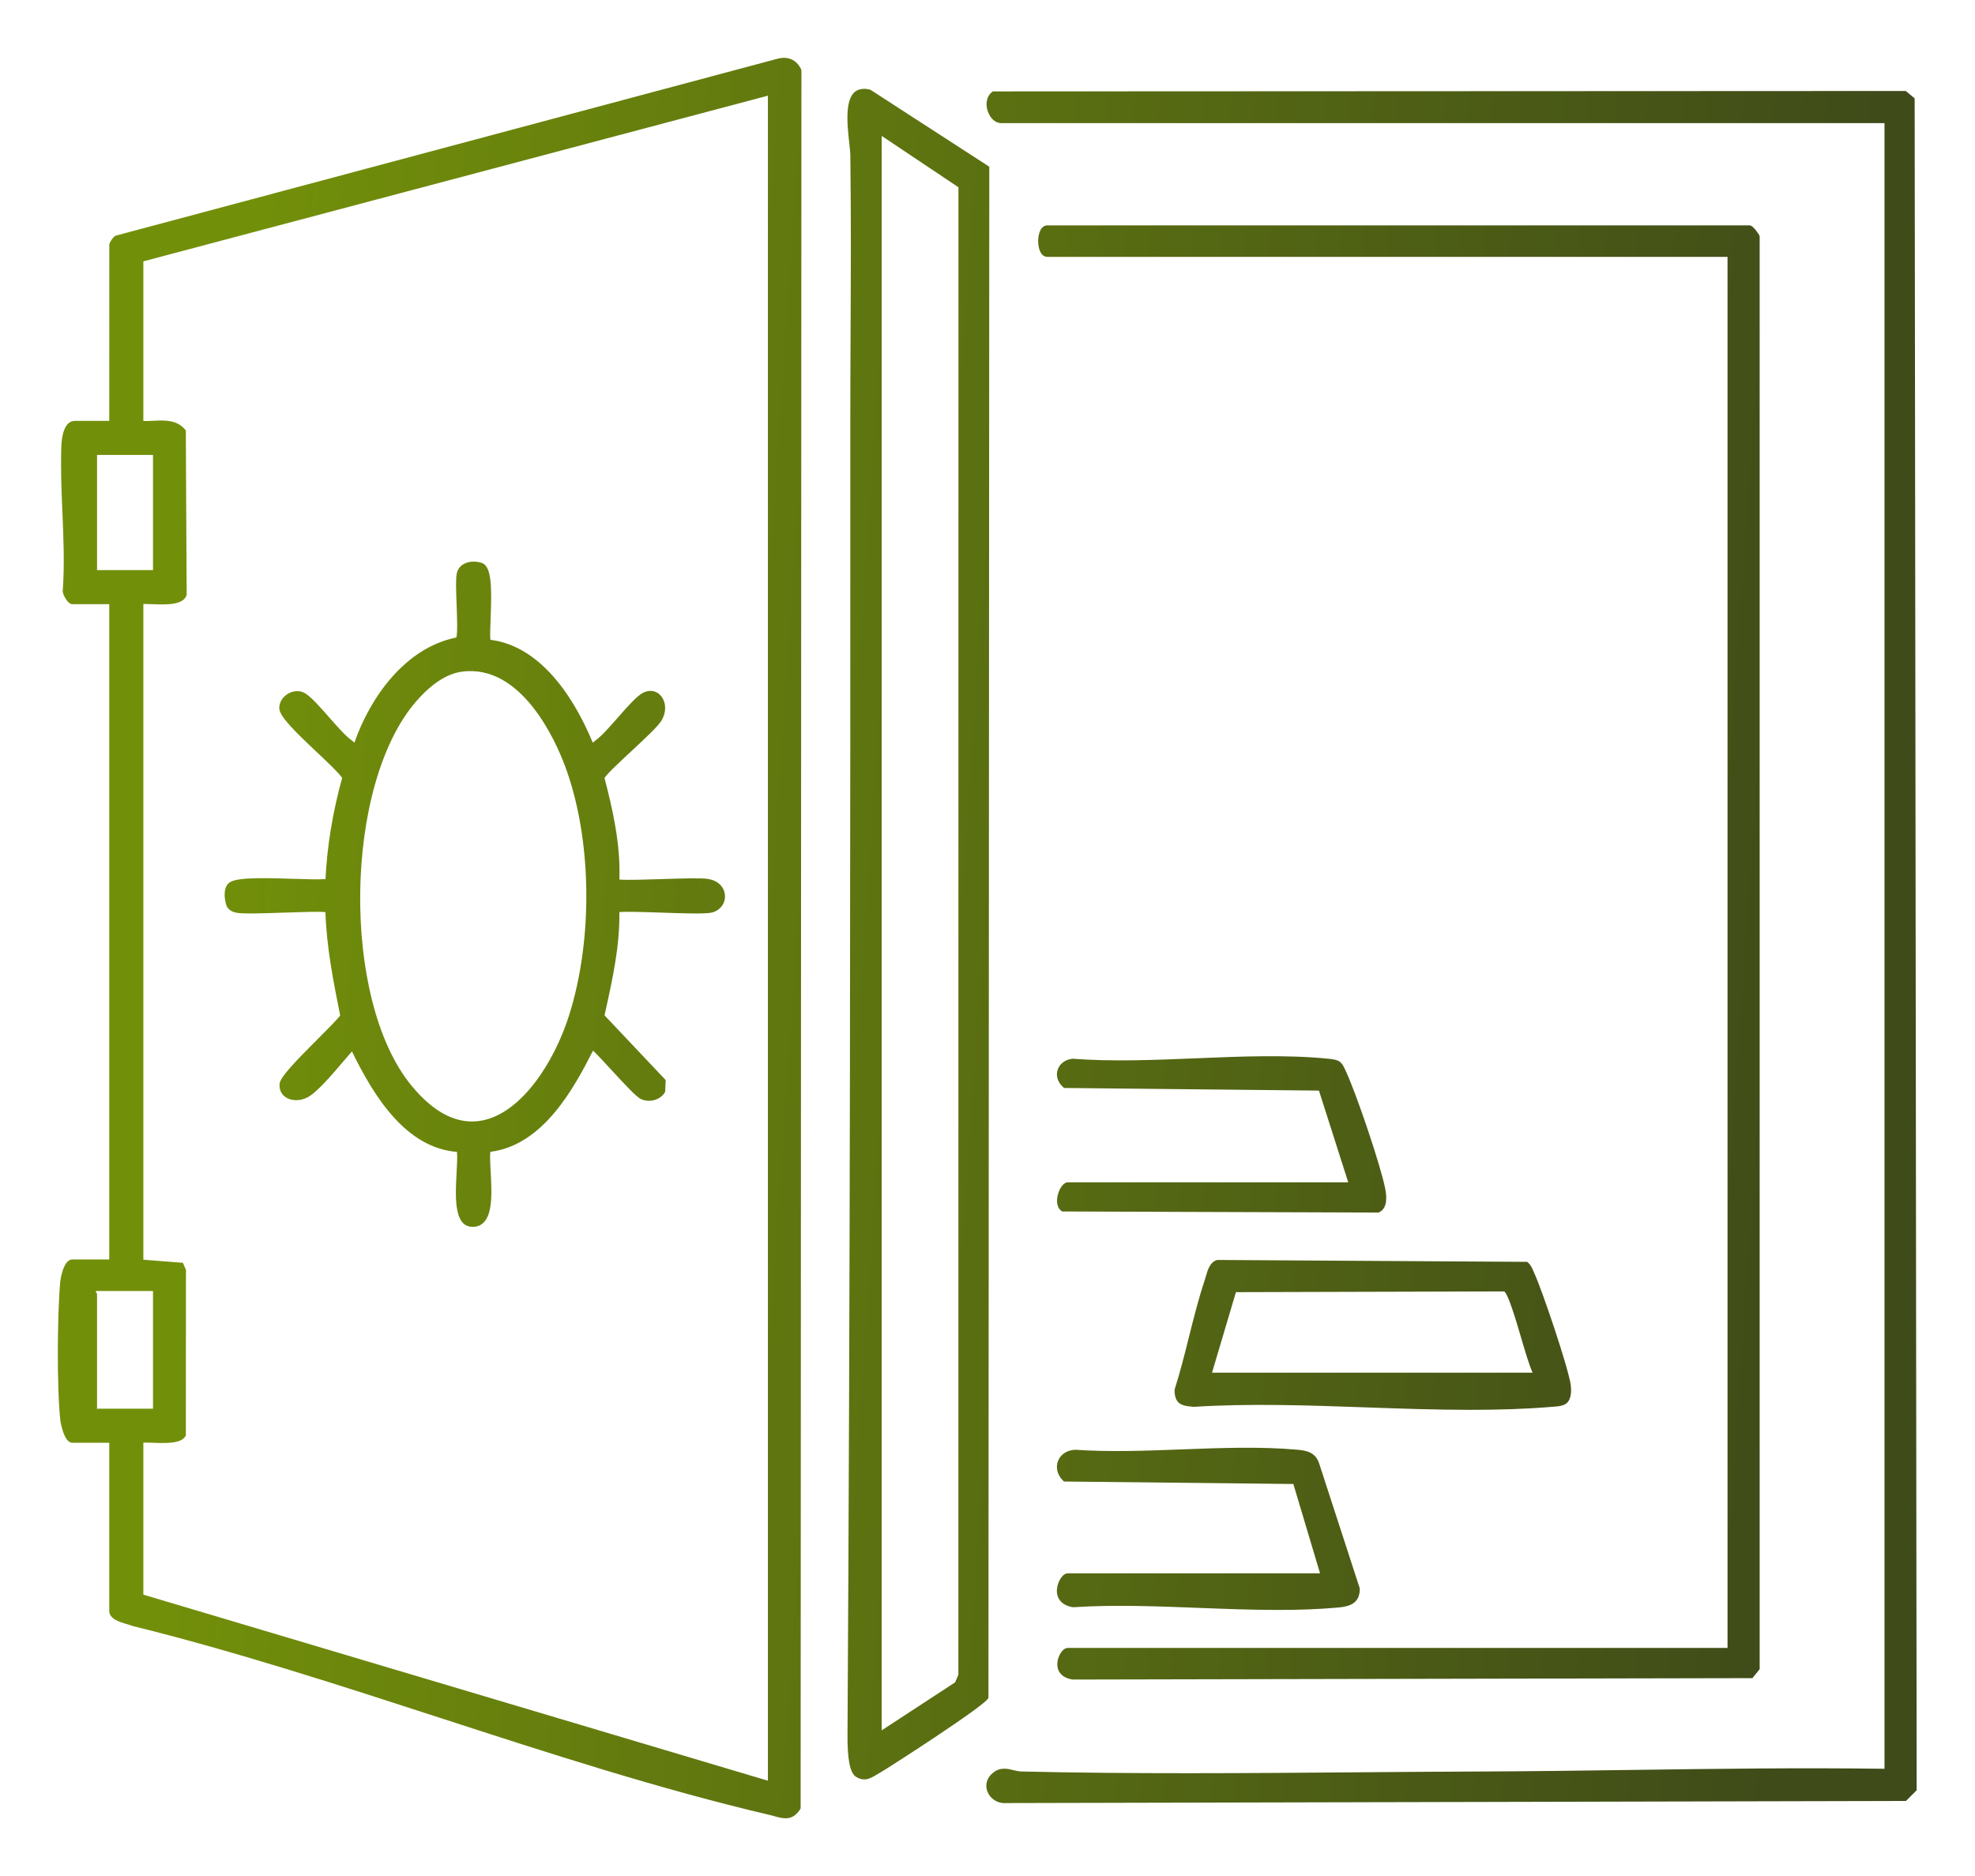 <svg width="1061" height="1008" viewBox="0 0 1061 1008" fill="none" xmlns="http://www.w3.org/2000/svg">
<path d="M417.478 31.612C423.185 29.993 427.908 32.038 430.39 37.264L430.543 37.932L430.111 971.69L429.869 972.073C427.476 975.835 424.794 976.935 422.023 976.935C420.053 976.935 418.04 976.379 416.051 975.829C415.206 975.596 414.333 975.35 413.429 975.142C354.487 961.338 294.295 941.789 236.086 922.883C182.004 905.32 126.081 887.159 71.262 873.631C70.34 873.262 69.373 872.985 68.304 872.671C64.25 871.482 58.698 869.856 58.698 865.535V775.174H38.826C34.246 775.174 32.459 763.548 32.447 763.43C30.492 746.32 30.757 706.011 32.376 688.413C32.385 688.291 33.855 676.7 38.826 676.7H58.698V324.599H38.826C38.471 324.599 37.39 324.599 35.768 322.406C35.333 321.822 33.261 318.87 33.761 316.645C34.69 302.937 34.097 288.785 33.522 275.096C33.031 263.417 32.524 251.337 32.968 239.608C33.12 235.553 34.134 226.124 40.208 226.124H58.698L58.719 131.362C58.971 129.88 60.67 127.646 61.696 126.866L62.236 126.601L417.478 31.612ZM1028.58 52.845V53.572L1028.58 53.569L1029.66 961.884L1023.91 967.632H1023.27L540.48 968.757C540.197 968.782 539.917 968.795 539.637 968.795C535.685 968.794 532.053 966.454 530.528 962.776C529.049 959.209 530.081 955.341 533.215 952.688C537.183 949.329 540.964 950.234 544.301 951.045C545.768 951.399 547.281 951.762 548.828 951.799C608.273 953.198 669.4 952.707 728.519 952.241C750.662 952.064 772.779 951.889 794.81 951.808C822.139 951.709 849.925 951.327 876.791 950.961C921.208 950.348 967.11 949.715 1012.38 950.342V66.143H537.795C534.772 66.143 531.966 63.645 530.646 59.78C529.235 55.651 530.133 51.587 532.926 49.43L533.346 49.107H533.877L1023.81 48.883L1028.58 52.845ZM77.013 140.421V226.217C78.672 226.273 80.412 226.18 82.233 226.086C88.204 225.77 94.987 225.428 99.464 230.834L99.818 231.263L100.281 319.616L100.198 319.861C98.383 325.251 89.081 324.892 81.602 324.612C79.909 324.547 78.287 324.491 77.01 324.509V676.821L98.258 678.489L99.899 682.28L99.831 771.297L99.617 771.661C97.209 775.737 89.027 775.442 81.813 775.174C80.036 775.112 78.334 775.047 77.01 775.082H77.013V856.773L412.528 956.746V51.407L77.013 140.421ZM461.59 48.106C463.352 47.578 465.288 47.593 467.344 48.146L467.782 48.342L531.46 89.569V90.414L531.009 912.147L530.869 912.455C528.97 916.634 475.928 950.727 472.744 952.463C472.116 952.808 471.511 953.175 470.918 953.532C468.914 954.74 466.735 956.052 464.244 956.052C462.811 956.052 461.273 955.617 459.605 954.48C456.563 952.231 455.212 945.075 455.293 931.936C456.709 696.027 456.851 454.398 456.795 228.425C456.792 211.937 456.867 195.426 456.942 178.906C457.082 147.501 457.231 115.026 456.805 83.199C456.787 81.801 456.538 79.564 456.25 76.976C455.084 66.462 453.323 50.573 461.59 48.106ZM473.664 929.692L513.079 903.923L514.856 899.832L514.893 100.614L473.664 73.024V929.692ZM939.977 121.086C941.875 121.087 945.079 126.253 945.197 126.533L945.318 127.138V896.821L941.416 901.643H940.676L576.412 902.398H576.409C570.751 901.643 567.697 898.319 568.023 893.494C568.275 889.75 570.817 885.403 573.712 885.403H928.055V138.013H562.654C559.243 138.013 557.717 133.762 557.717 129.549C557.717 125.337 559.243 121.087 562.654 121.086H939.977ZM634.974 778.74C655.707 777.944 677.145 777.137 696.92 778.911C701.932 779.361 706.599 780.253 708.627 786.163L730.486 853.407C730.622 861.5 725.061 863.128 719.037 863.684C708.548 864.654 697.629 864.999 686.559 864.999C672.5 864.999 658.18 864.443 644.127 863.896C621.58 863.017 598.256 862.119 576.66 863.539L576.486 863.55L576.312 863.523C570.583 862.616 567.401 859.008 567.805 853.876L567.808 853.87C568.116 849.912 570.762 845.313 573.708 845.313H709.144L694.808 797.332L571.598 796L571.154 795.574C568.041 792.591 566.984 788.508 568.398 784.92C569.824 781.297 573.431 779.007 577.809 778.945C596.237 780.216 615.928 779.461 634.974 778.74ZM820.435 677.975L820.873 678.367C822.417 679.74 823.125 681.418 823.812 683.04C823.967 683.406 824.123 683.773 824.291 684.136C828.609 693.607 842.482 734.634 843.805 744.054C844.091 746.089 844.473 751.104 841.919 753.658C840.164 755.413 836.92 755.643 834.549 755.811L833.742 755.873C819.521 757.066 804.816 757.489 789.946 757.489C771.258 757.489 752.302 756.82 733.701 756.162C702.982 755.077 671.225 753.959 641.473 755.876C635.707 755.406 630.926 755 631.003 746.813L631.078 746.353C633.998 737.275 636.406 727.633 638.733 718.306C641.274 708.143 643.9 697.632 647.206 687.771C647.395 687.206 647.575 686.565 647.768 685.891C648.75 682.443 649.971 678.152 653.687 677.034L653.69 677.028L654.147 676.962L820.435 677.975ZM51.729 693.627C51.543 693.76 51.414 693.868 51.334 693.949C51.365 693.983 51.397 694.018 51.421 694.045C51.704 694.35 52.129 694.813 52.129 695.531V756.343C52.129 756.579 52.085 756.786 52.011 756.975C52.2 756.904 52.413 756.862 52.648 756.862H81.673C81.863 756.862 82.034 756.887 82.192 756.94V693.627H51.729ZM663.959 694.262L651.118 737.517H823.336C821.5 733.472 819.428 726.425 817.101 718.511C814.395 709.3 810.331 695.481 808.082 693.855L663.959 694.262ZM248.998 303.105C251.638 301.564 255.51 301.318 258.862 302.464C264.234 304.307 264.2 316.014 263.566 332.35C263.389 336.908 263.221 341.252 263.429 343.75C292.812 347.444 310.376 379.487 318.448 399.039C318.584 398.992 318.712 398.867 318.948 398.637C319.227 398.361 319.532 398.072 319.918 397.808C323.034 395.658 327.625 390.435 332.062 385.383C337.372 379.343 342.384 373.639 345.724 372.08C349.163 370.474 352.621 371.101 354.963 373.766C358.002 377.23 358.102 382.836 355.197 387.4C353.162 390.6 346.32 396.951 339.078 403.68C333.476 408.884 325.895 415.928 324.751 418.003C329.02 434.458 333.442 453.494 332.743 472.555C335.996 472.941 346.563 472.605 355.231 472.332C366.289 471.981 376.732 471.651 380.382 472.248V472.257C387.034 473.345 389.439 477.909 389.479 481.485C389.529 485.891 386.388 489.563 381.845 490.408C378.052 491.113 366.916 490.734 355.134 490.334C346.485 490.038 335.931 489.675 332.721 490.063C333.035 507.984 329.127 525.732 325.342 542.907L324.764 545.529L357.608 580.295L357.34 586.575L357.148 586.908C354.765 590.975 348.908 592.63 344.344 590.517C341.918 589.386 336.408 583.512 328.281 574.672C324.804 570.888 320.635 566.355 318.593 564.481C308.527 584.223 292.014 615.268 263.402 618.866C263.144 621.358 263.358 625.297 263.585 629.432C264.166 640.049 264.824 652.082 259.664 657.003C258.157 658.442 256.277 659.163 254.059 659.163C253.699 659.163 253.329 659.144 252.95 659.104C243.762 658.172 244.614 642.494 245.297 629.895C245.53 625.583 245.751 621.478 245.493 618.909C218.139 616.715 201.01 589.399 189.067 564.91C187.74 566.404 186.184 568.238 184.462 570.26C178.162 577.674 170.317 586.898 165.15 589.614C161.279 591.649 156.593 591.62 153.486 589.542C151.081 587.932 149.92 585.351 150.206 582.275C150.541 578.69 158.57 570.407 170.78 558.171C175.913 553.033 180.778 548.158 182.754 545.628C179.135 527.555 175.416 508.889 174.832 490.07C171.746 489.682 161.471 490.039 153.051 490.328C141.581 490.719 130.747 491.092 127.034 490.396C125.316 490.076 123.162 489.386 121.78 486.913C120.686 483.868 119.636 477.754 122.687 474.653C125.862 471.434 138.554 471.58 157.556 472.176C164.575 472.394 171.246 472.602 174.866 472.316C175.736 454.504 178.746 436.223 183.817 417.948C181.686 414.937 176.098 409.674 170.208 404.119C158.019 392.629 150.029 384.771 150.019 380.419C150.013 377.492 151.635 374.699 154.356 372.953C157.109 371.185 160.477 370.843 163.136 372.07C166.43 373.586 171.454 379.3 176.773 385.349C181.241 390.429 185.858 395.683 188.956 397.808C189.344 398.072 189.648 398.365 189.934 398.641C190.145 398.846 190.267 398.964 190.388 399.023C198.727 375.118 217.344 348.119 245.169 342.504C245.878 340.013 245.531 330.983 245.294 324.853C245.024 317.925 244.772 311.375 245.347 308.296C245.77 306.047 247.031 304.252 248.998 303.105ZM642.473 568.609C666.366 567.618 691.07 566.592 713.524 568.829C720.064 569.475 720.717 570.476 723.075 575.676L723.376 576.338C728.903 588.465 741.862 626.635 744.208 638.901C745.463 645.472 744.36 649.654 740.93 651.329L740.604 651.487H740.244L570.622 650.909L570.218 650.617C567.366 648.551 567.472 644.35 568.522 641.103C569.398 638.4 571.278 635.241 573.695 635.241H724.293L708.562 585.958L571.623 584.547L571.187 584.165C568.248 581.567 567.123 578.069 568.179 574.803C569.248 571.507 572.334 569.224 576.239 568.838C597.503 570.476 620.361 569.522 642.473 568.609ZM303.451 411.336C298.601 398.395 280.244 356.486 248.087 360.894C240.143 361.975 231.972 367.255 223.797 376.582C184.637 421.269 183.105 537.189 221.066 583.306C233.351 598.226 246.118 604.536 259.043 602.026C280.275 597.906 297.808 570.617 305.768 545.398H305.765C318.87 503.864 317.942 449.989 303.451 411.336ZM52.129 305.771C52.129 305.961 52.101 306.131 52.051 306.29H82.192V244.436H52.129V305.771Z" fill="url(#paint0_linear_7578_9498)"/>
<defs>
<linearGradient id="paint0_linear_7578_9498" x1="137.141" y1="132.245" x2="1003.8" y2="190.732" gradientUnits="userSpaceOnUse">
<stop stop-color="#728F0A"/>
<stop offset="1" stop-color="#3F4B19"/>
</linearGradient>
</defs>
</svg>
